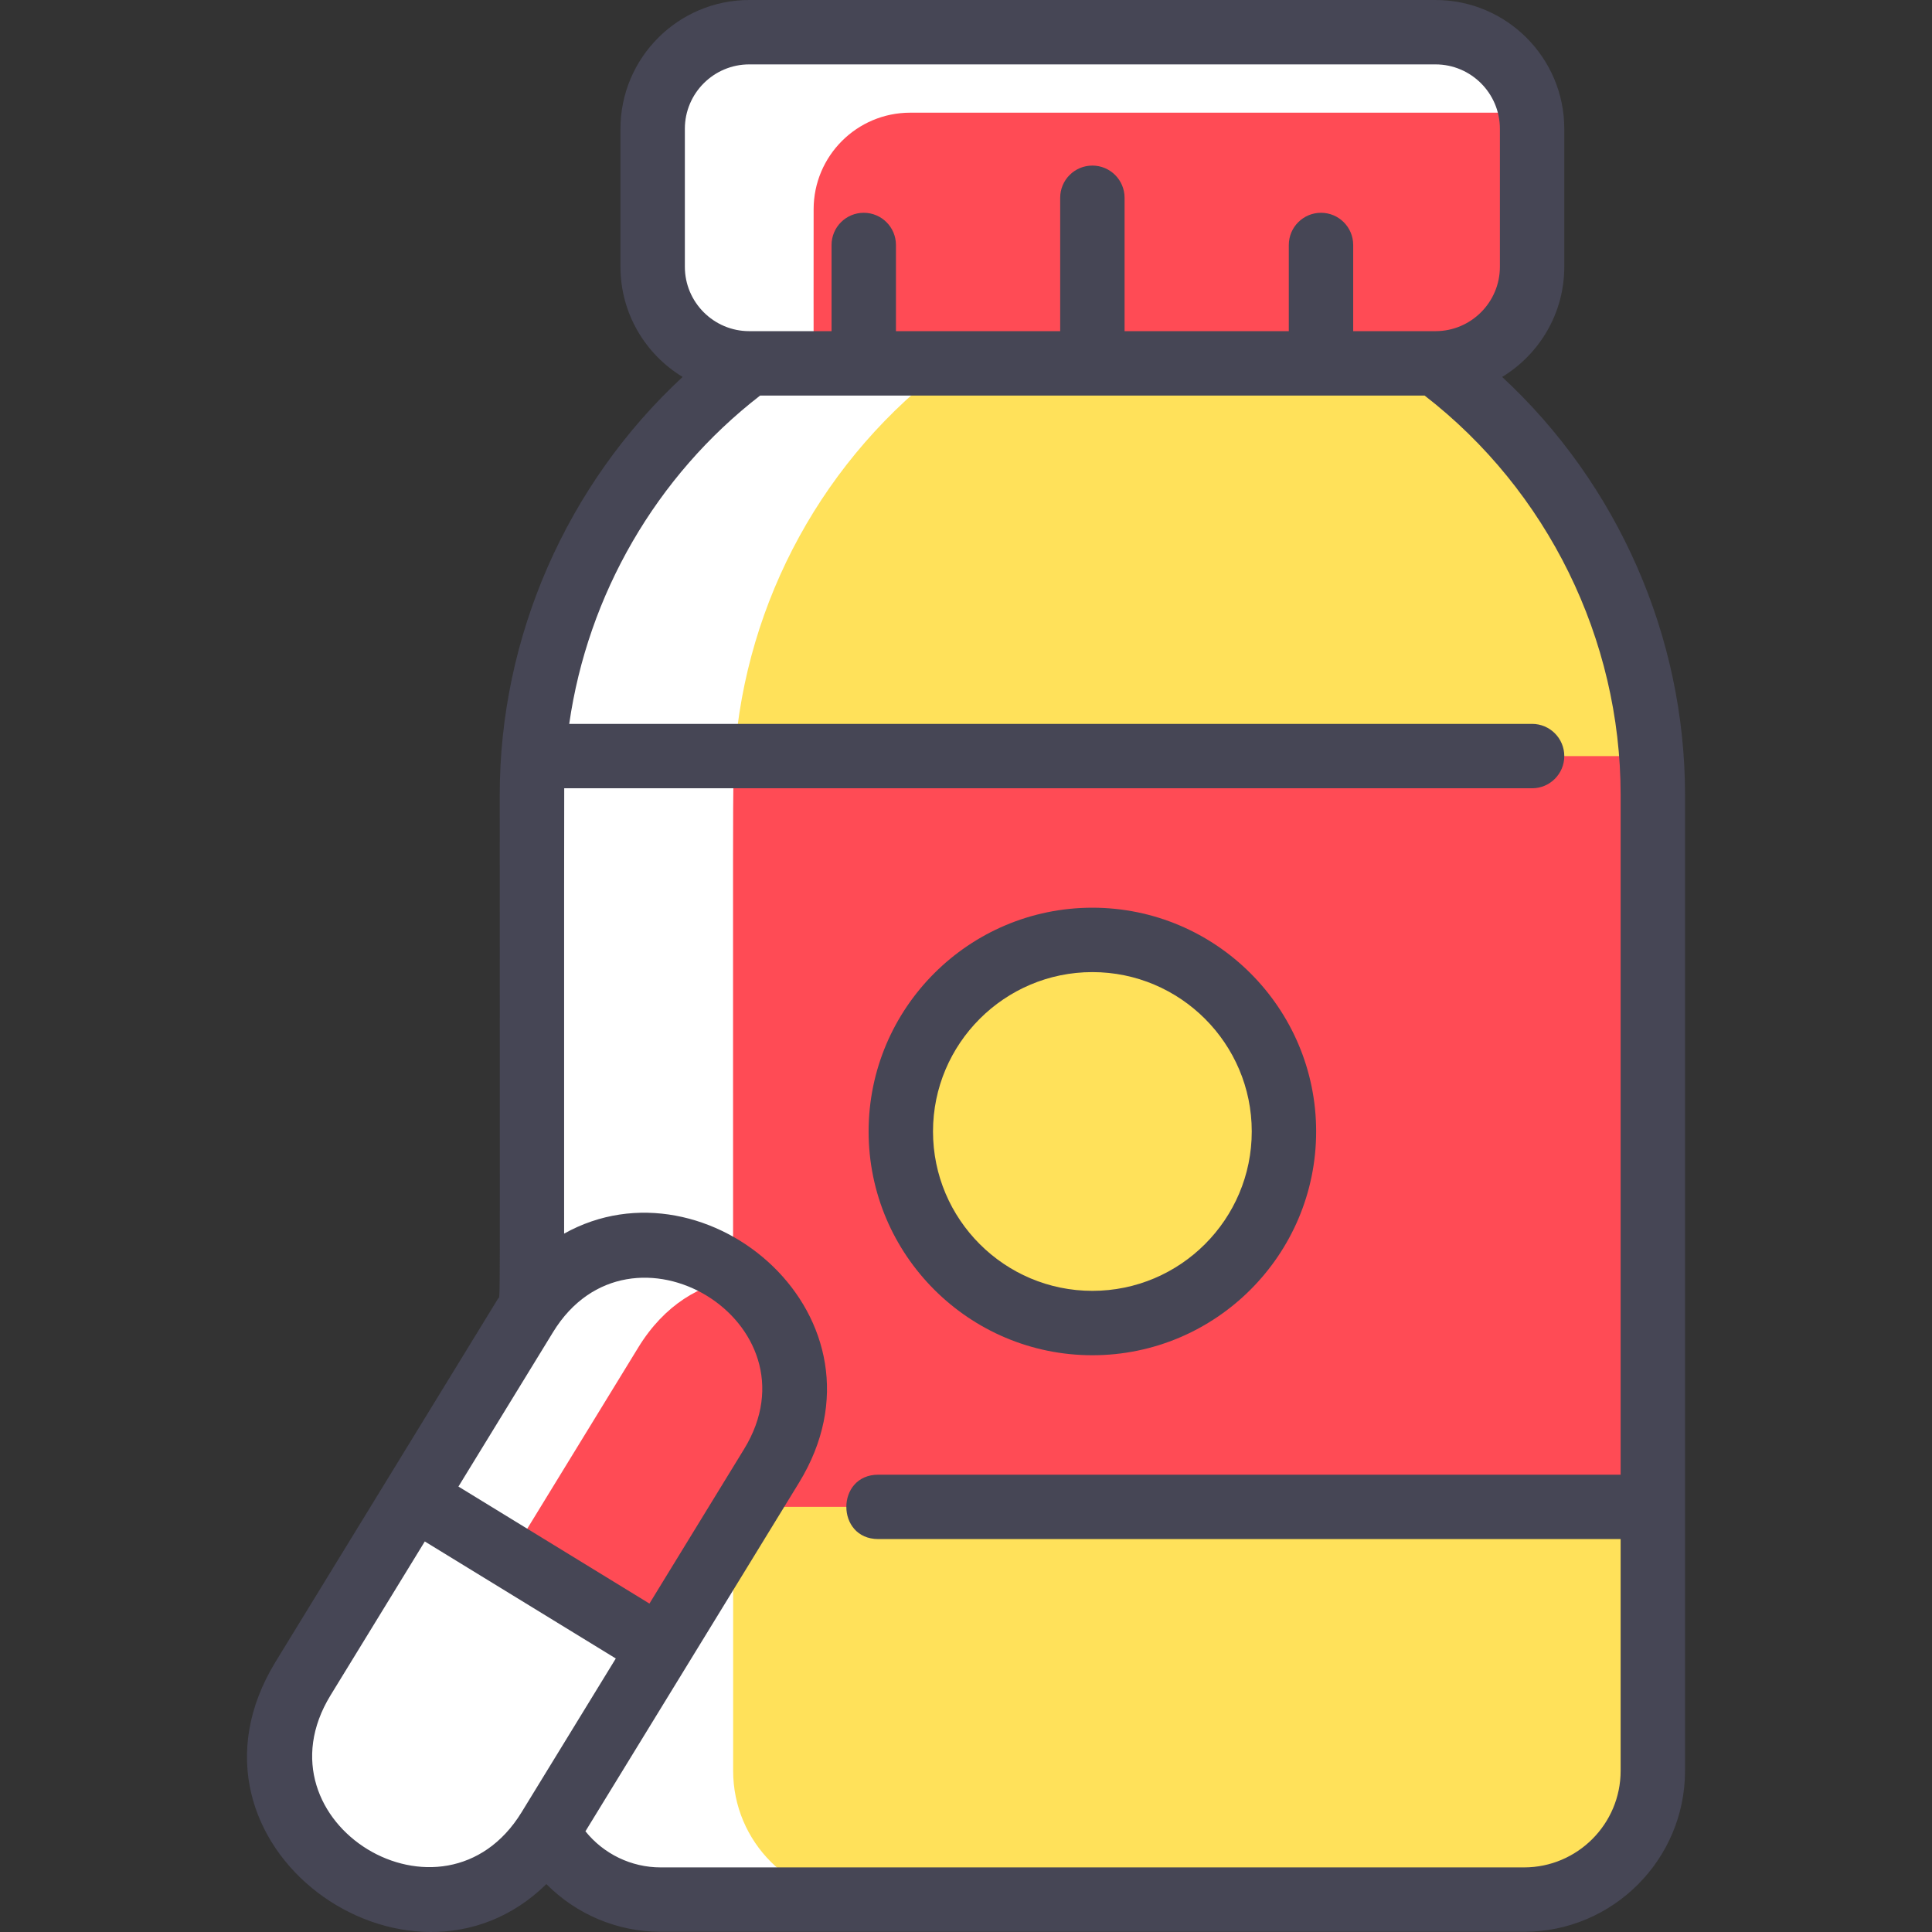 <?xml version="1.0" encoding="UTF-8"?>
<svg xmlns="http://www.w3.org/2000/svg" width="512" height="512" viewBox="0 0 512 512" fill="none">
  <rect x="0" y="0" width="512" height="512" fill="#333333" stroke="none"/>
  <g clip-path="url(#clip0_2680_584)">
    <path d="M438.019 367.342V469.283C438.019 488.129 422.736 503.413 403.89 503.413H175.093C156.247 503.413 140.963 488.129 140.963 469.283V367.342H438.019Z" fill="#FFE15A"></path>
    <path d="M228.42 503.413H175.093C156.247 503.413 140.963 488.129 140.963 469.283V399.339H194.291V469.283C194.291 488.129 209.575 503.413 228.42 503.413Z" fill="white"></path>
    <path d="M437.655 200.373C435.398 200.373 376.985 230.772 290.006 230.892C222.756 230.984 170.586 212.956 141.335 200.373H141.324C144.3 159.162 165.087 121.086 198.555 96.288L289.49 81.849L380.424 96.288C413.893 121.086 434.68 159.162 437.655 200.373Z" fill="#FFE15A"></path>
    <path d="M251.883 96.288C218.415 121.086 197.628 159.162 194.652 200.373H141.324C144.3 159.162 165.087 121.086 198.555 96.288H251.883Z" fill="white"></path>
    <path d="M437.655 200.373H141.324C140.812 207.794 140.962 192.878 140.962 399.339H438.018C438.019 399.339 437.891 203.776 437.655 200.373Z" fill="#FF4B55"></path>
    <path d="M194.653 200.373C194.102 208.345 194.29 200.405 194.29 399.339H140.962C140.962 200.407 140.782 208.239 141.325 200.373H194.653Z" fill="white"></path>
    <path d="M289.491 350.619C317.529 350.619 340.259 327.889 340.259 299.851C340.259 271.812 317.529 249.083 289.491 249.083C261.452 249.083 238.723 271.812 238.723 299.851C238.723 327.889 261.452 350.619 289.491 350.619Z" fill="#FFE15A"></path>
    <path d="M406.022 34.13V70.691C406.022 84.834 394.557 96.288 380.425 96.288H198.556C184.424 96.288 172.959 84.834 172.959 70.691V34.13C172.959 19.998 184.424 8.532 198.556 8.532H380.425C394.557 8.532 406.022 19.998 406.022 34.13Z" fill="#FF4B55"></path>
    <path d="M405.66 29.863H241.218C227.087 29.863 215.621 41.329 215.621 55.461C215.621 95.244 215.487 93.48 215.984 96.288H198.556C184.424 96.288 172.959 84.834 172.959 70.691V34.13C172.959 19.998 184.424 8.532 198.556 8.532H380.425C393.097 8.532 403.634 17.758 405.66 29.863Z" fill="white"></path>
    <path d="M179.494 429.239L145.507 484.717C118.939 528.083 53.772 488.151 80.34 444.785L115.292 387.732L179.494 429.239Z" fill="white"></path>
    <path d="M118.95 503.093C91.038 506.869 60.748 476.76 80.341 444.785L109.756 396.769L135.268 412.404L110.204 453.317C98.023 473.198 105.128 492.353 118.95 503.093Z" fill="white"></path>
    <path d="M139.287 348.56C165.705 305.45 230.872 345.382 204.464 388.492L174.92 436.7L109.754 396.769L139.287 348.56Z" fill="#FF4B55"></path>
    <path d="M195.569 338.876C185.661 340.199 176.072 345.787 169.15 357.093L135.266 412.404L109.754 396.769L139.287 348.56C153.59 325.224 179.24 326.216 195.569 338.876Z" fill="white"></path>
    <path d="M398.082 99.891C407.947 93.901 414.552 83.056 414.552 70.695V34.13C414.552 15.31 399.242 0 380.422 0H198.559C179.74 0 164.429 15.31 164.429 34.13V70.697C164.429 83.057 171.033 93.903 180.899 99.891C150.129 128.4 132.433 168.835 132.433 210.629C132.433 353.853 132.636 343.095 132.018 344.104L73.064 440.327C43.166 489.122 108.517 534.979 144.794 499.303C152.693 507.277 163.532 511.947 175.095 511.947H403.888C427.412 511.947 446.55 492.808 446.55 469.285V210.629C446.549 168.541 428.674 128.235 398.082 99.891ZM181.494 34.13C181.494 24.721 189.15 17.065 198.559 17.065H380.423C389.833 17.065 397.488 24.721 397.488 34.13V70.697C397.488 80.106 389.833 87.761 380.423 87.761H358.611V64.922C358.611 60.21 354.791 56.39 350.079 56.39C345.367 56.39 341.547 60.21 341.547 64.922V87.761H298.024V52.413C298.024 47.7 294.203 43.88 289.491 43.88C284.779 43.88 280.959 47.7 280.959 52.413V87.761H237.436V64.922C237.436 60.21 233.616 56.39 228.904 56.39C224.192 56.39 220.371 60.21 220.371 64.922V87.761H198.559C189.15 87.761 181.494 80.106 181.494 70.697V34.13ZM146.569 353.02C167.066 319.564 217.784 350.413 197.186 384.033L172.109 424.964L121.491 393.951L146.569 353.02ZM87.614 449.242L112.575 408.503L163.192 439.516L138.233 480.254C117.61 513.918 66.852 483.128 87.614 449.242ZM403.887 494.881H175.095C167.249 494.881 159.958 491.298 155.147 485.312L211.736 392.948C238.419 349.398 187.495 305.671 149.498 326.924C149.498 238.8 149.484 211.957 149.523 208.902H406.02C410.732 208.902 414.552 205.081 414.552 200.369C414.552 195.657 410.732 191.837 406.02 191.837H150.849C155.753 157.637 173.863 126.165 201.444 104.826H377.537C410.111 130.028 429.484 169.363 429.484 210.629V390.806H232.757C221.468 390.806 221.468 407.871 232.757 407.871H429.484V469.283C429.484 483.398 418.001 494.881 403.887 494.881Z" fill="#464655"></path>
    <path d="M289.492 359.153C322.19 359.153 348.792 332.551 348.792 299.853C348.792 267.154 322.191 240.552 289.492 240.552C256.792 240.552 230.191 267.154 230.191 299.853C230.191 332.551 256.792 359.153 289.492 359.153ZM289.492 257.617C312.78 257.617 331.727 276.564 331.727 299.853C331.727 323.142 312.78 342.088 289.492 342.088C266.204 342.088 247.256 323.142 247.256 299.853C247.256 276.564 266.204 257.617 289.492 257.617Z" fill="#464655"></path>
  </g>
  <defs>
    <clipPath id="clip0_2680_584">
      <rect width="512" height="512" fill="white"></rect>
    </clipPath>
  </defs>
</svg>
